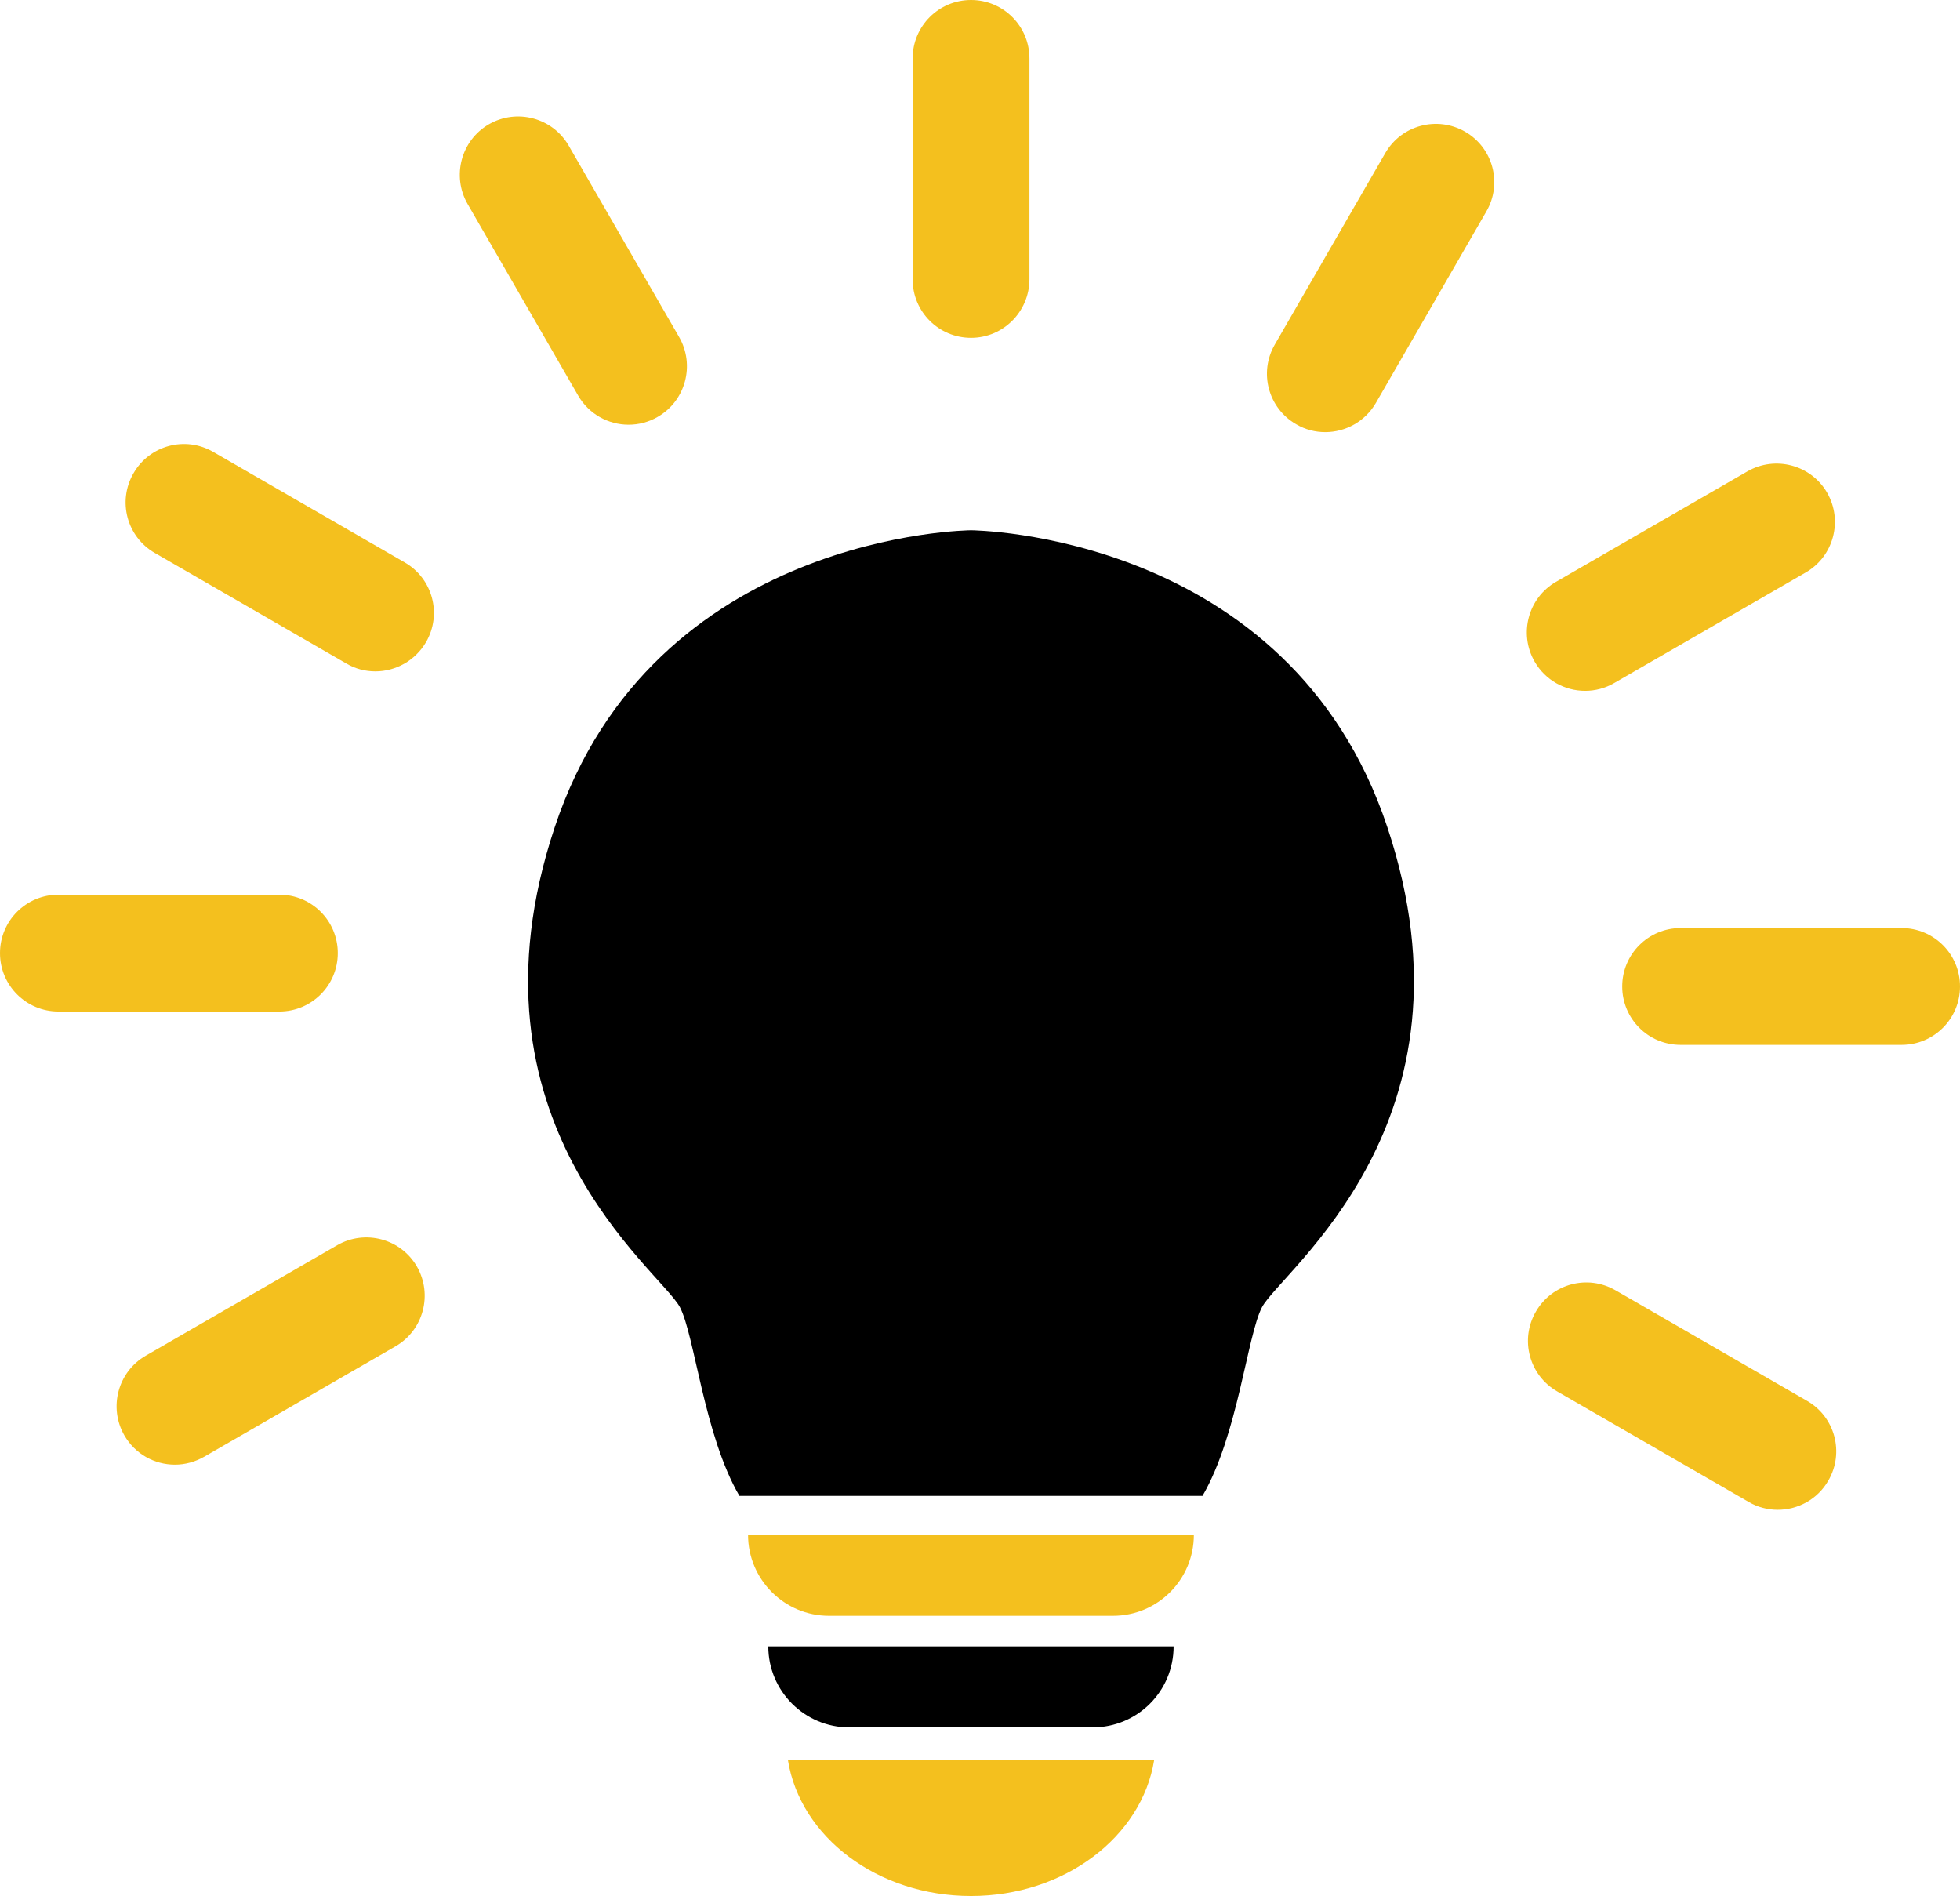 <?xml version="1.0" encoding="UTF-8" standalone="no"?><svg xmlns="http://www.w3.org/2000/svg" fill="#000000" height="122.69" viewBox="0 0 126.84 122.69" width="126.84"><g><g><path d="M77.82,96.79c2.29-3.93,2.89-10.38,3.85-12.21c1.25-2.37,14.47-11.98,8.11-31.06c-6.36-19.09-26.94-19.21-26.94-19.21 s-20.58,0.12-26.94,19.21C29.53,72.61,42.75,82.21,44,84.58c0.96,1.83,1.56,8.28,3.85,12.21H77.82z"/></g><g><path d="M50.99,113.89c0.8,4.97,5.8,8.79,11.85,8.79c6.05,0,11.05-3.83,11.85-8.79H50.99z" fill="#f4c01e"/></g><g><path d="M70.71,111.77H54.96c-2.89,0-5.24-2.35-5.24-5.24l0,0h26.23l0,0C75.95,109.43,73.61,111.77,70.71,111.77z"/></g><g><path d="M72.02,104.55H53.65c-2.89,0-5.24-2.35-5.24-5.24v0h28.85v0C77.26,102.21,74.92,104.55,72.02,104.55z" fill="#f4c01e"/></g><g><path d="M62.84,21.86c-2.09,0-3.78-1.69-3.78-3.78V3.78c0-2.09,1.69-3.78,3.78-3.78s3.78,1.69,3.78,3.78v14.3 C66.61,20.17,64.92,21.86,62.84,21.86z" fill="#f4c01e"/></g><g><path d="M85.76,27.96c-0.64,0-1.29-0.16-1.88-0.51c-1.81-1.04-2.43-3.35-1.38-5.16L89.65,9.9 C90.69,8.1,93,7.48,94.81,8.52c1.81,1.04,2.43,3.35,1.38,5.16l-7.15,12.39C88.34,27.28,87.07,27.96,85.76,27.96z" fill="#f4c01e"/></g><g><path d="M102.58,44.7c-1.31,0-2.57-0.68-3.27-1.89c-1.04-1.81-0.42-4.12,1.38-5.16l12.39-7.15 c1.81-1.04,4.12-0.42,5.16,1.38c1.04,1.81,0.42,4.12-1.38,5.16l-12.39,7.15C103.87,44.54,103.22,44.7,102.58,44.7z" fill="#f4c01e"/></g><g><path d="M123.06,67.61h-14.3c-2.09,0-3.78-1.69-3.78-3.78c0-2.09,1.69-3.78,3.78-3.78h14.3 c2.09,0,3.78,1.69,3.78,3.78C126.84,65.92,125.15,67.61,123.06,67.61z" fill="#f4c01e"/></g><g><path d="M115.04,97.69c-0.64,0-1.29-0.16-1.88-0.51l-12.39-7.15c-1.81-1.04-2.43-3.35-1.38-5.16 c1.04-1.81,3.35-2.43,5.16-1.38l12.39,7.15c1.81,1.04,2.43,3.35,1.38,5.16C117.62,97.02,116.35,97.69,115.04,97.69z" fill="#f4c01e"/></g><g><path d="M40.68,27.48c-1.31,0-2.57-0.68-3.27-1.89l-7.15-12.39c-1.04-1.81-0.42-4.12,1.38-5.16 c1.81-1.04,4.12-0.42,5.16,1.38l7.15,12.39c1.04,1.81,0.42,4.12-1.38,5.16C41.97,27.32,41.32,27.48,40.68,27.48z" fill="#f4c01e"/></g><g><path d="M24.29,43.44c-0.64,0-1.29-0.16-1.88-0.51l-12.39-7.15c-1.81-1.04-2.43-3.35-1.38-5.16 c1.04-1.81,3.35-2.43,5.16-1.38l12.39,7.15c1.81,1.04,2.43,3.35,1.38,5.16C26.86,42.76,25.59,43.44,24.29,43.44z" fill="#f4c01e"/></g><g><path d="M18.08,65.45H3.78C1.69,65.45,0,63.76,0,61.67s1.69-3.78,3.78-3.78h14.3c2.09,0,3.78,1.69,3.78,3.78 S20.17,65.45,18.08,65.45z" fill="#f4c01e"/></g><g><path d="M11.32,94.77c-1.31,0-2.57-0.68-3.27-1.89c-1.04-1.81-0.42-4.12,1.38-5.16l12.39-7.15 c1.81-1.04,4.12-0.42,5.16,1.38c1.04,1.81,0.42,4.12-1.38,5.16l-12.39,7.15C12.61,94.6,11.96,94.77,11.32,94.77z" fill="#f4c01e"/></g></g></svg>